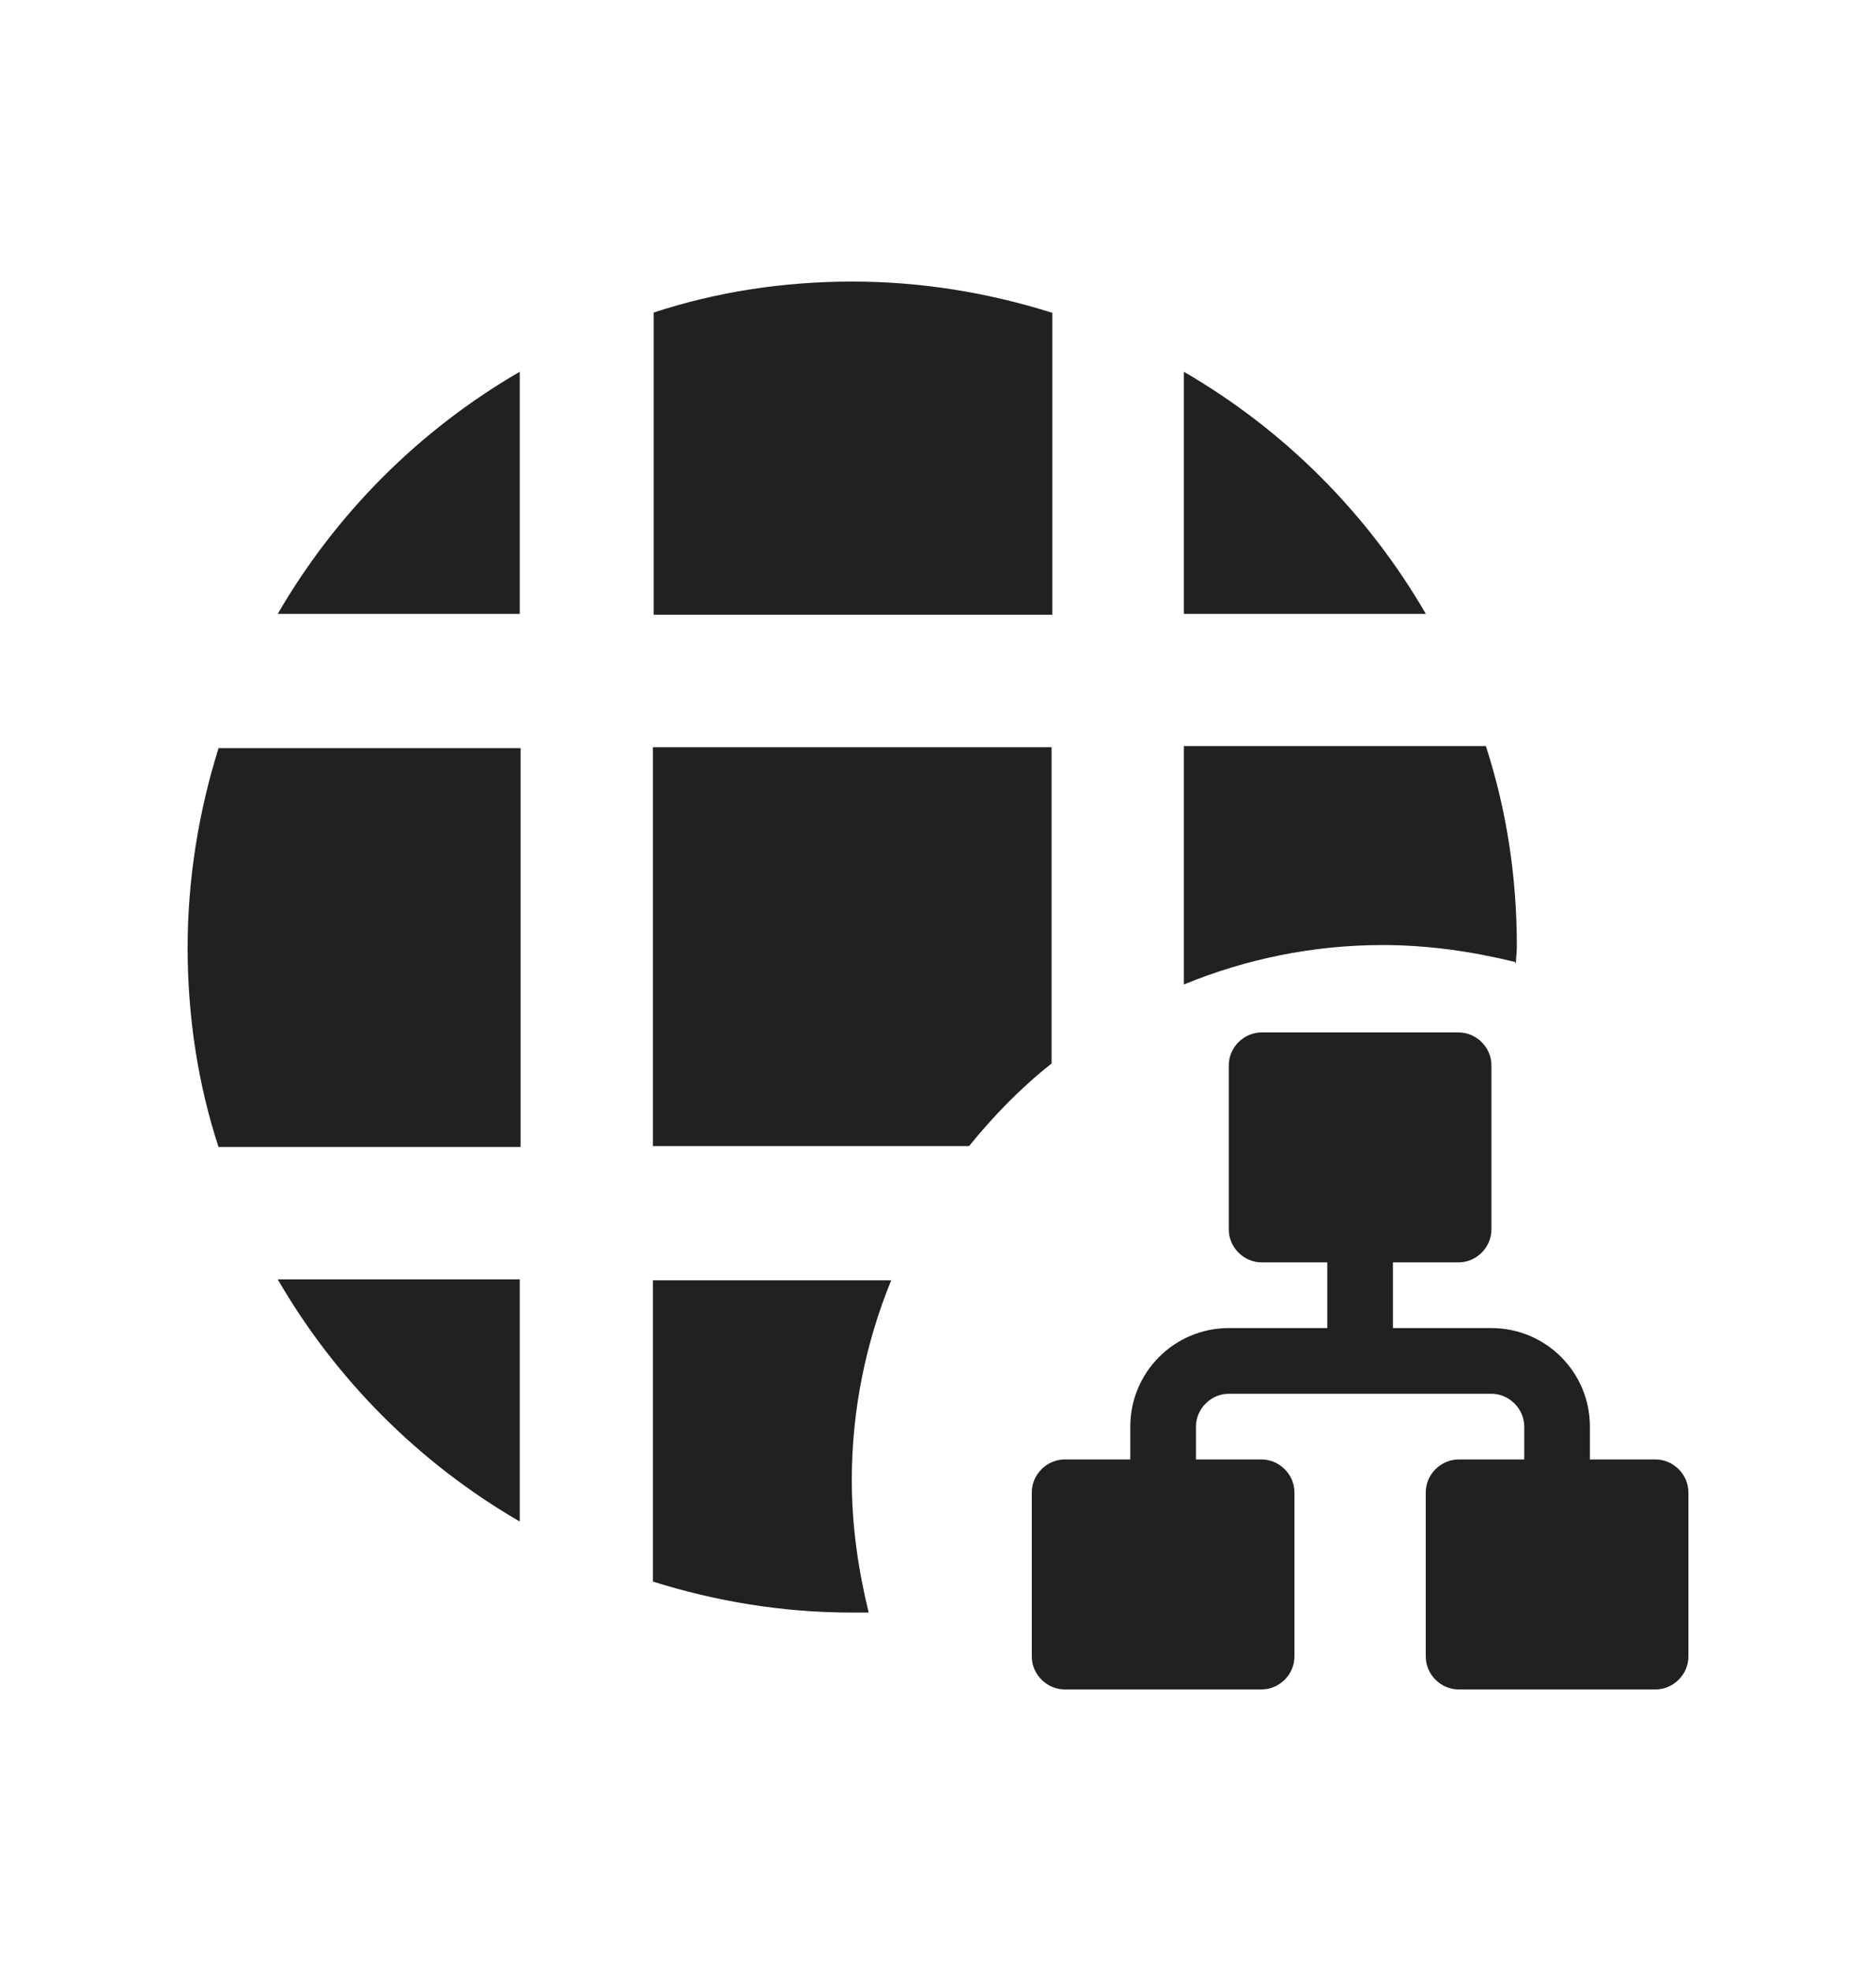 <svg width="20" height="21" viewBox="0 0 20 21" fill="none" xmlns="http://www.w3.org/2000/svg">
<g clip-path="url(#clip0_8039_5213)">
<path d="M12.621 3.961V6.541H15.201C14.581 5.471 13.691 4.581 12.621 3.961Z" fill="#212121"/>
<path d="M11.209 3.33C10.539 3.12 9.829 3 9.089 3C8.349 3 7.639 3.11 6.969 3.33V6.55H11.219V3.33H11.209Z" fill="#212121"/>
<path d="M11.211 11.341V7.961H6.961V12.211H10.331C10.591 11.891 10.881 11.591 11.211 11.331V11.341Z" fill="#212121"/>
<path d="M16.161 10.269C16.161 10.209 16.171 10.149 16.171 10.079C16.171 9.339 16.061 8.629 15.841 7.949H12.621V10.489C13.281 10.219 13.991 10.069 14.741 10.069C15.231 10.069 15.701 10.139 16.151 10.249L16.161 10.269Z" fill="#212121"/>
<path d="M5.541 16.211V13.631H2.961C3.581 14.701 4.471 15.591 5.541 16.211Z" fill="#212121"/>
<path d="M2.961 6.541H5.541V3.961C4.471 4.581 3.581 5.471 2.961 6.541Z" fill="#212121"/>
<path d="M6.961 13.631V16.851C7.631 17.061 8.341 17.181 9.081 17.181C9.141 17.181 9.201 17.181 9.261 17.181C9.151 16.731 9.081 16.261 9.081 15.771C9.081 15.021 9.231 14.301 9.501 13.641H6.961V13.631Z" fill="#212121"/>
<path d="M2 10.091C2 10.831 2.11 11.551 2.33 12.221H5.55V7.971H2.33C2.12 8.641 2 9.361 2 10.101V10.091Z" fill="#212121"/>
<path d="M17.65 15.55H16.95V15.2C16.95 14.62 16.48 14.15 15.9 14.15H14.85V13.45H15.55C15.74 13.45 15.9 13.29 15.9 13.1V11.35C15.9 11.16 15.74 11 15.55 11H13.45C13.26 11 13.1 11.16 13.1 11.35V13.1C13.1 13.29 13.26 13.45 13.45 13.45H14.15V14.15H13.1C12.52 14.15 12.05 14.62 12.05 15.2V15.55H11.35C11.16 15.55 11 15.71 11 15.9V17.65C11 17.84 11.16 18 11.35 18H13.45C13.64 18 13.8 17.84 13.8 17.65V15.9C13.8 15.71 13.64 15.55 13.45 15.55H12.75V15.2C12.75 15.01 12.91 14.85 13.1 14.85H15.9C16.09 14.85 16.25 15.01 16.25 15.2V15.55H15.55C15.36 15.55 15.2 15.71 15.2 15.9V17.65C15.2 17.84 15.36 18 15.55 18H17.65C17.84 18 18 17.84 18 17.65V15.9C18 15.71 17.84 15.55 17.65 15.55Z" fill="#212121"/>
</g>
<defs>
<clipPath id="clip0_8039_5213">
<rect width="16" height="15" fill="white" transform="translate(2 3)"/>
</clipPath>
</defs>
</svg>
